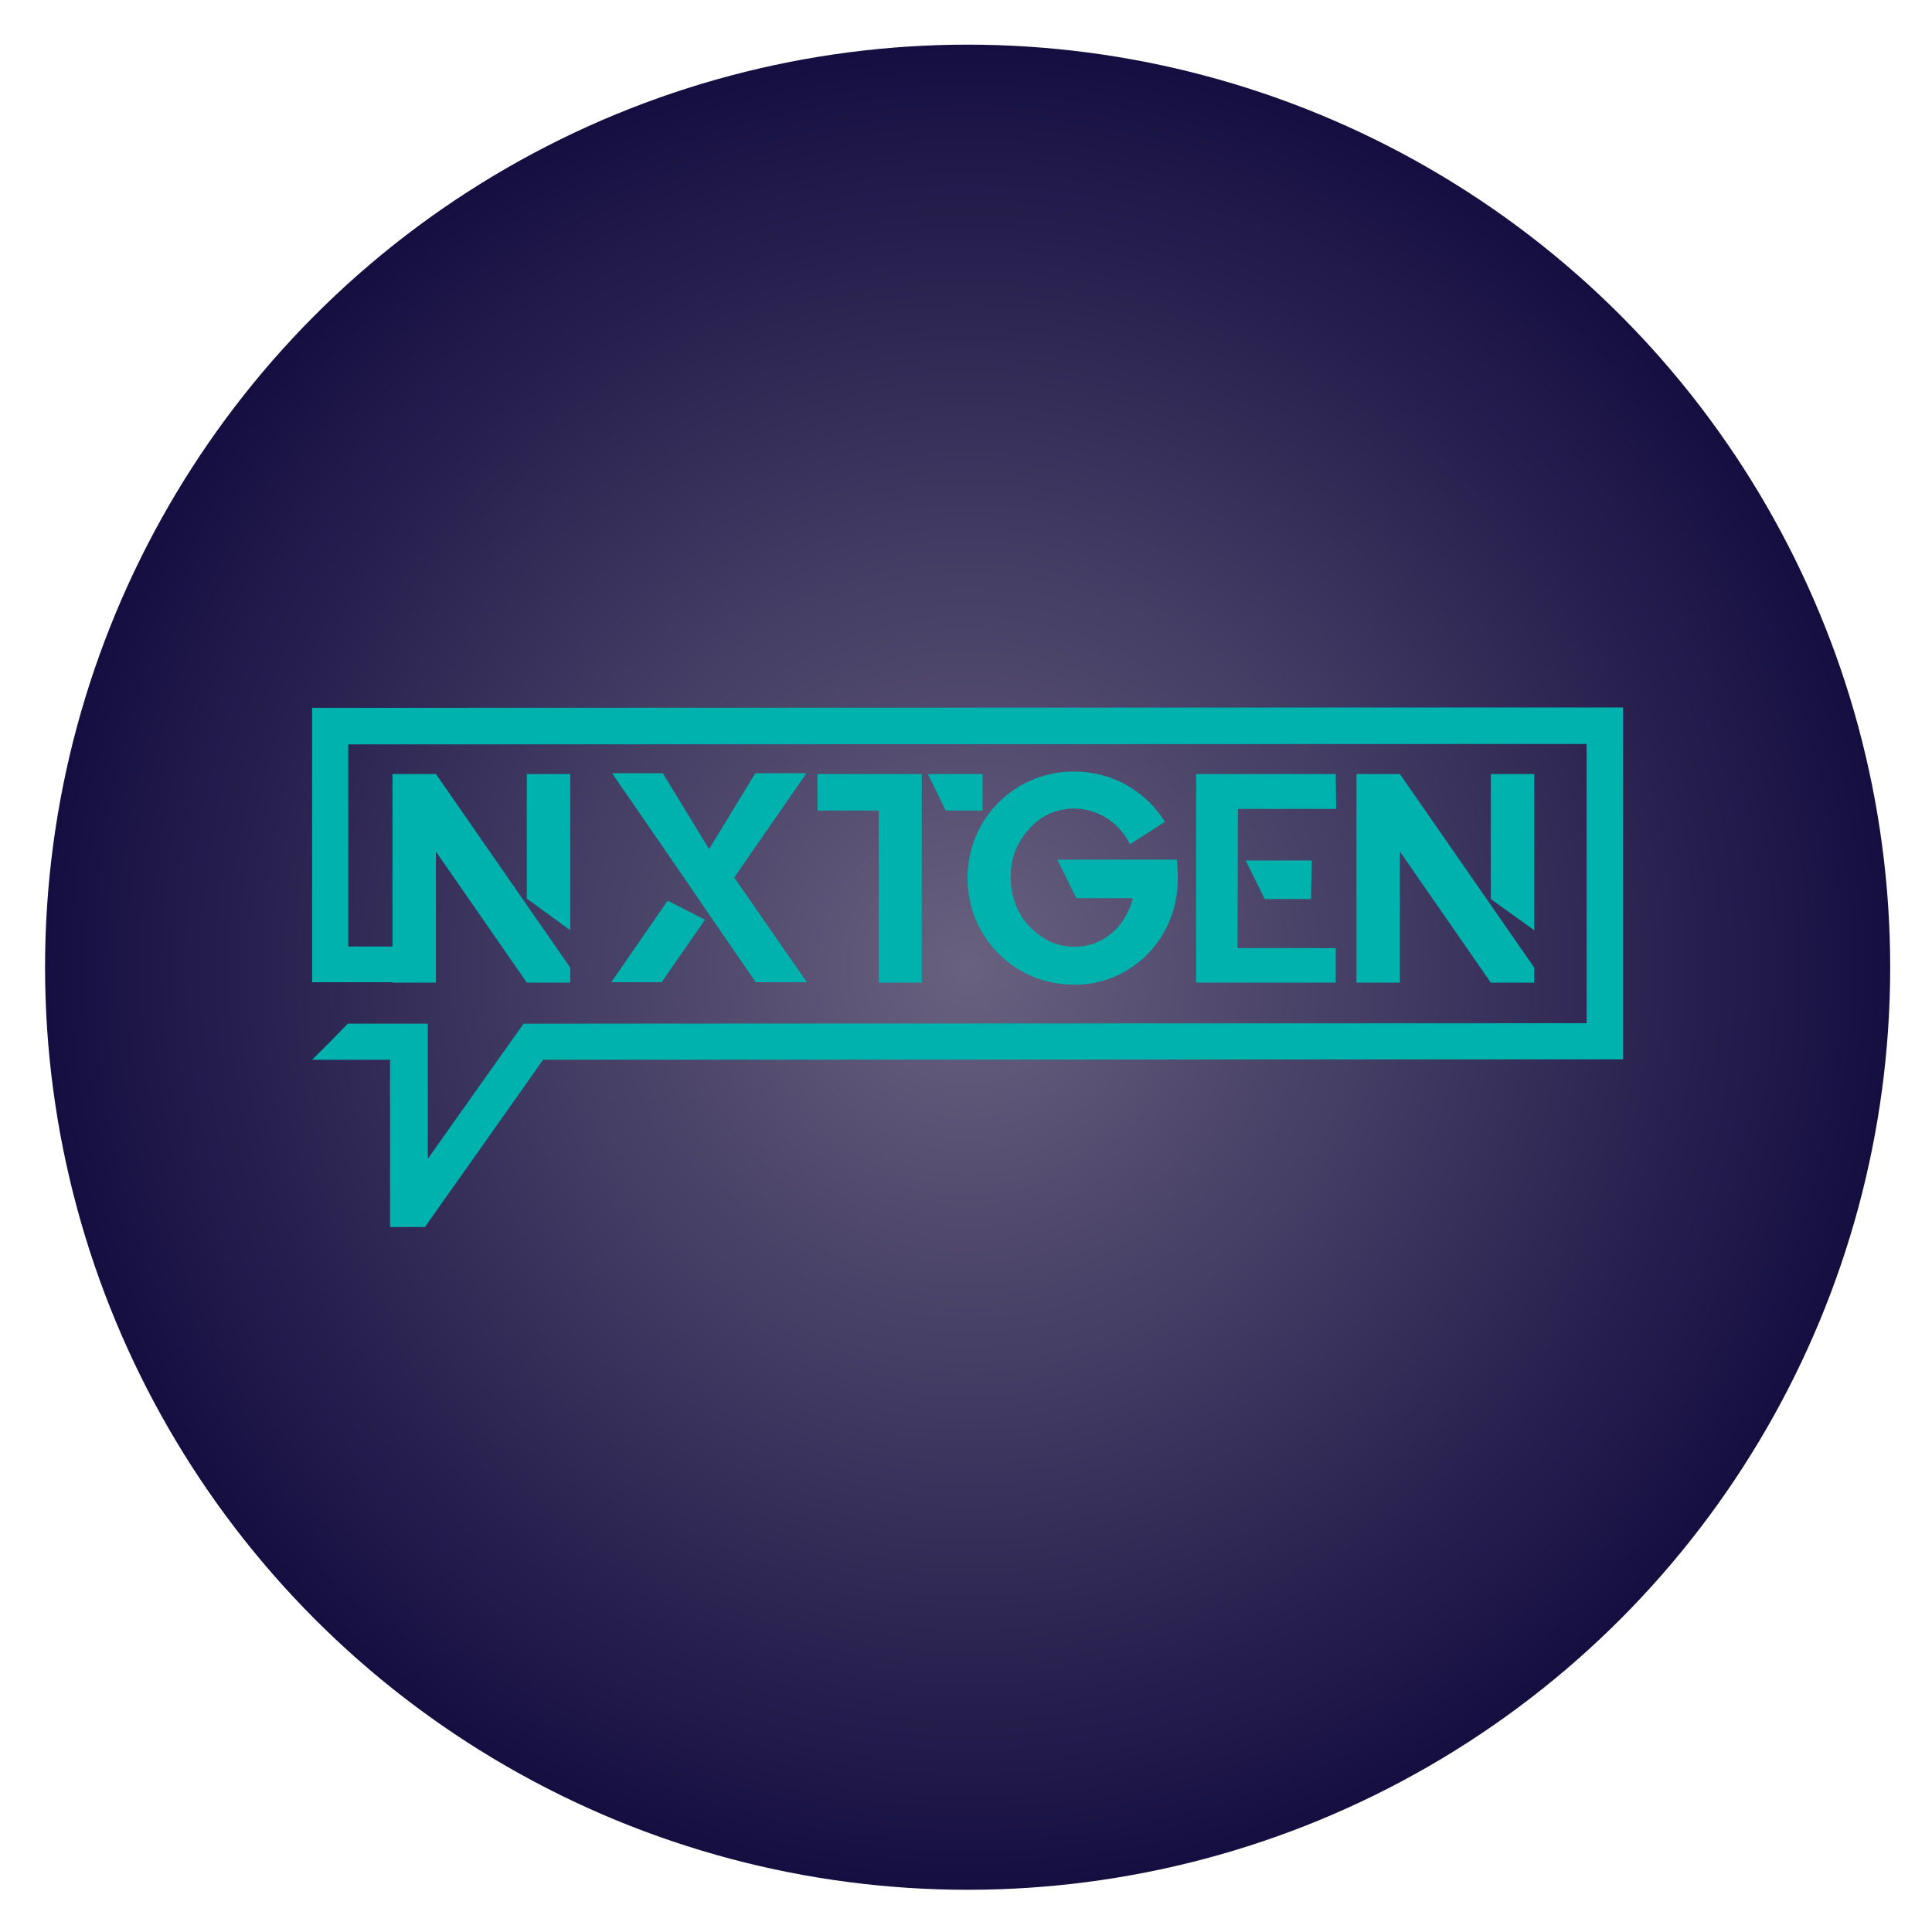 <svg xmlns="http://www.w3.org/2000/svg" xmlns:xlink="http://www.w3.org/1999/xlink" id="Layer_1" x="0px" y="0px" viewBox="0 0 476 476" style="enable-background:new 0 0 476 476;" xml:space="preserve"><style type="text/css">	.st0{fill:url(#SVGID_1_);stroke:url(#);stroke-miterlimit:10;}	.st1{fill:url(#SVGID_2_);stroke:url(#);stroke-miterlimit:10;}	.st2{fill:url(#SVGID_3_);}	.st3{fill:url(#SVGID_4_);}	.st4{fill:url(#SVGID_5_);}	.st5{clip-path:url(#SVGID_7_);}	.st6{fill:#FFFFFF;}	.st7{clip-path:url(#SVGID_9_);}	.st8{clip-path:url(#SVGID_11_);}	.st9{fill:#E28134;}	.st10{clip-path:url(#SVGID_13_);}	.st11{fill:#C9454C;}	.st12{clip-path:url(#SVGID_15_);}	.st13{fill:#479CD6;}	.st14{clip-path:url(#SVGID_17_);}	.st15{fill:#92393D;}	.st16{clip-path:url(#SVGID_19_);}	.st17{fill:#6361AB;}	.st18{clip-path:url(#SVGID_21_);}	.st19{fill:#44A4DC;}	.st20{fill:#C7394E;stroke:#C7394E;stroke-width:0.25;stroke-miterlimit:10;}	.st21{fill:#C7394E;}	.st22{enable-background:new    ;}	.st23{display:none;fill:none;stroke:#010101;stroke-width:0.25;stroke-linejoin:round;stroke-miterlimit:10;}	.st24{fill:#00B2AD;}	.st25{fill:#150E41;}	.st26{clip-path:url(#SVGID_23_);}	.st27{clip-path:url(#SVGID_25_);}	.st28{clip-path:url(#SVGID_27_);}	.st29{clip-path:url(#SVGID_29_);}	.st30{clip-path:url(#SVGID_31_);}	.st31{clip-path:url(#SVGID_33_);}	.st32{clip-path:url(#SVGID_35_);}	.st33{clip-path:url(#SVGID_37_);}</style><radialGradient id="SVGID_1_" cx="215.922" cy="238.322" r="237.356" gradientTransform="matrix(0.958 0 0 0.958 31.615 10.139)" gradientUnits="userSpaceOnUse">	<stop offset="0" style="stop-color:#68617F"></stop>	<stop offset="1" style="stop-color:#150E41"></stop></radialGradient><circle style="fill:url(#SVGID_1_);" cx="238.4" cy="238.3" r="227.3"></circle><g>	<path class="st24" d="M344.9,190.7l33.1,47.7v3.7h-10.7l-22.4-32.3l0,32.3h-10.7l0-51.4H344.9z M367.3,190.7H378v38.5l-10.7-7.7  V190.7z"></path>	<path class="st24" d="M97.3,242H76.9l0-67.6c74.8,0,239.3-0.1,314-0.1h9V261h-9c-55.8,0-201.2,0.1-257.1,0.1l-3.3,4.7l-25.8,36.5  h-8.6l0-41.2l-19.2,0l4.9-4.9l3.9-4h19.7l0,33.3l23.6-33.3h10.8c53.8,0,197.2-0.1,251.1-0.1v-68.8c-71.9,0-233.3,0.1-305.1,0.1  l0,49.8h11.4"></path>	<path class="st24" d="M107.4,190.7l33.1,47.7v3.7h-10.7l-22.4-32.3l0,32.3H96.7l0-51.4H107.4z M129.8,190.7h10.7l0,38.5l-10.7-7.8  L129.8,190.7z"></path>	<path class="st24" d="M150.6,242l13.9-20.1l9.2,4.7L163,242H150.6z M180.9,216.2l17.9,25.8h-12.6l-11.5-16.7l-6.2-9.1l-17.7-25.7  h12.5l11.4,18.7l11.4-18.7h12.6L180.9,216.2z"></path>	<path class="st24" d="M227.1,190.7l0,51.4h-10.6l0-42.4h-15.1v-9L227.1,190.7z M228.6,190.7h13.5v9h-9.1L228.6,190.7z"></path>	<path class="st24" d="M290.1,214.1c0,0.7,0.1,1.4,0.1,2.2c0,3.5-0.6,7-1.9,10.2c-1.2,3.1-3.1,6-5.4,8.4c-4.7,4.9-11.3,7.8-18.3,7.7  c-3.5,0-7-0.7-10.2-2c-6.4-2.7-11.3-7.7-14-14c-2.7-6.6-2.7-13.9,0-20.5c4.1-9.8,13.7-16.1,24.3-16c4.6,0,9.1,1.2,13,3.4  c3.8,2.2,7.1,5.3,9.3,9l-8.6,5.5c-1.3-2.6-3.2-4.8-5.7-6.4c-2.4-1.5-5.2-2.4-8.1-2.4c-2.1,0-4.2,0.5-6.1,1.3  c-1.9,0.9-3.5,2.1-4.9,3.7c-1.4,1.5-2.6,3.4-3.4,5.3c-1.6,4.2-1.6,9.1,0,13.3c0.8,2,1.9,3.9,3.4,5.4c1.4,1.5,3.1,2.8,4.9,3.7  c3.5,1.6,7.5,1.8,11.2,0.5c1.5-0.6,2.9-1.4,4.2-2.5c1.3-1.1,2.4-2.4,3.2-3.8c0.9-1.5,1.6-3.1,2-4.8l-13.9,0l-4.7-9.5H290  C290,212.7,290.1,213.4,290.1,214.1z"></path>	<path class="st24" d="M329.1,190.7l0.1,8.6h-24.2l-0.1,34.3h24.2v8.5h-34.4v-51.4H329.1z M323,221.5l-11.4,0l-4.7-9.5h16.3  L323,221.5z"></path></g></svg>